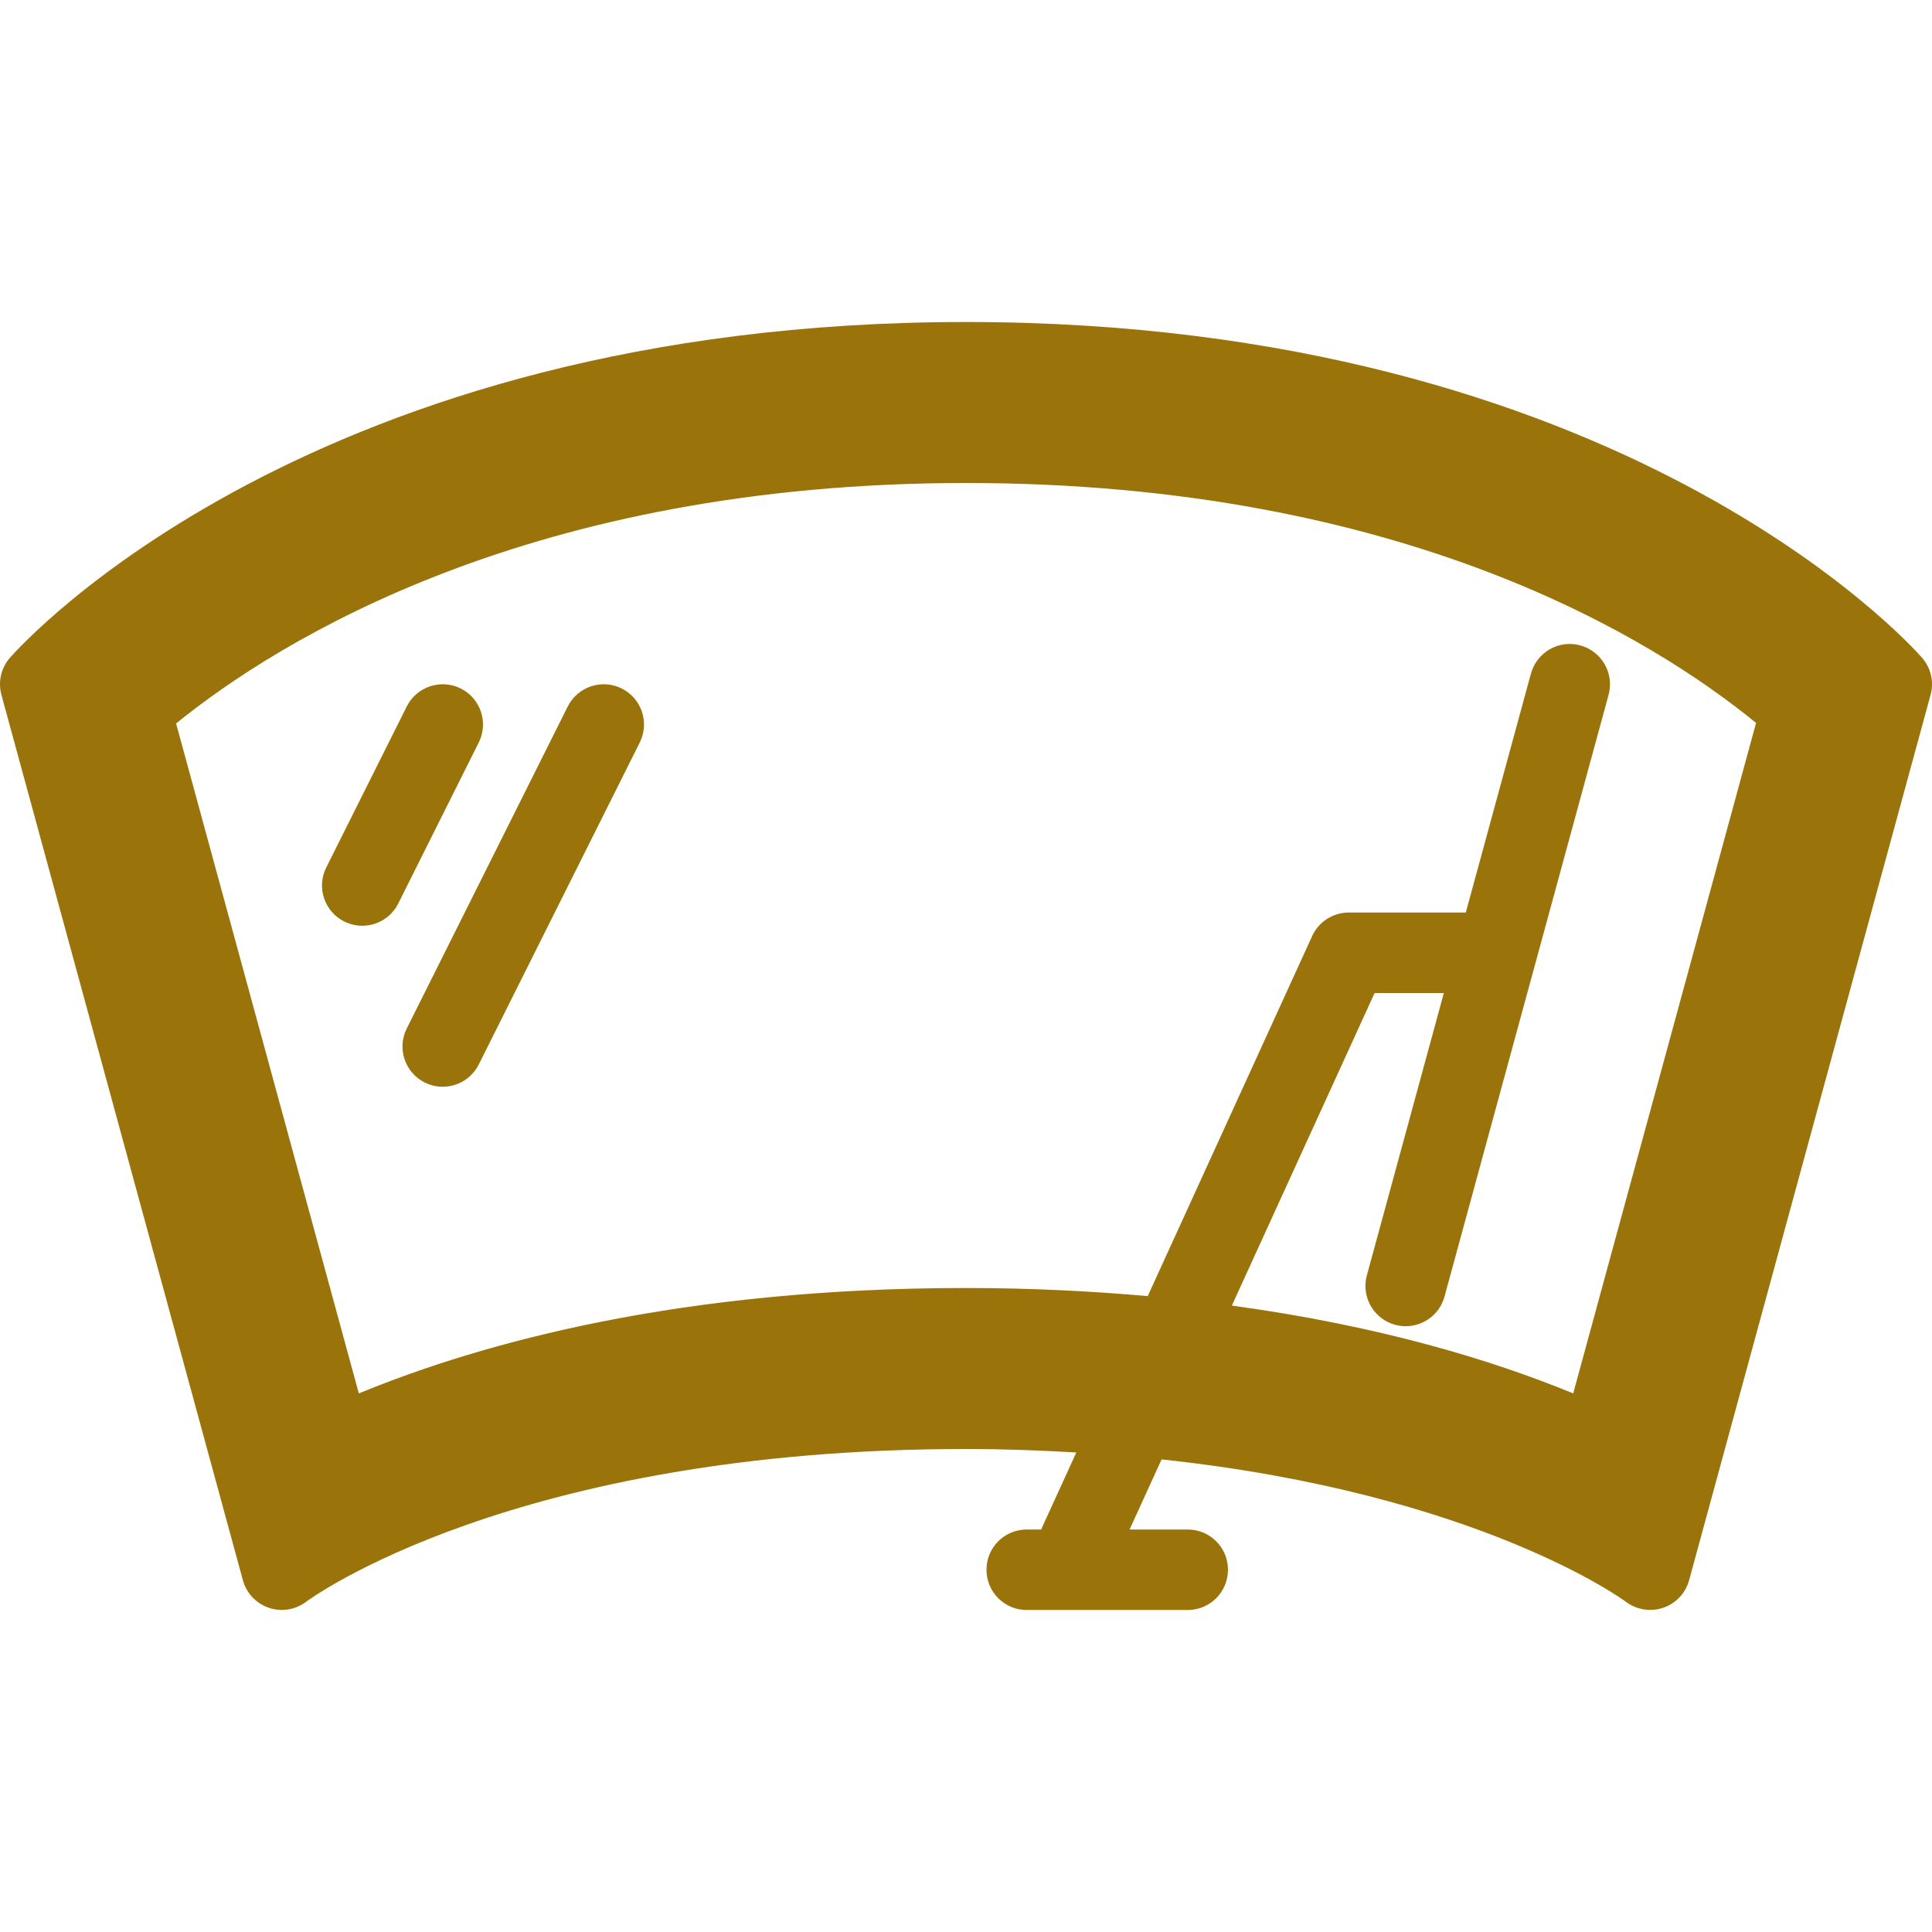 <?xml version="1.0" encoding="iso-8859-1"?>
<!-- Generator: Adobe Illustrator 19.0.0, SVG Export Plug-In . SVG Version: 6.00 Build 0)  -->
<svg xmlns="http://www.w3.org/2000/svg" xmlns:xlink="http://www.w3.org/1999/xlink" version="1.1" id="Capa_1" x="0px" y="0px" viewBox="0 0 512 512" style="enable-background:new 0 0 512 512;" xml:space="preserve" width="512px" height="512px">
<g>
	<g>
		<g>
			<path d="M509.365,174.313c-3.188-3.635-79.854-88.979-253.365-88.979S5.823,170.677,2.636,174.313     c-2.354,2.688-3.198,6.375-2.26,9.823l64,234.667c0.938,3.427,3.521,6.146,6.885,7.281c3.323,1.156,7.073,0.521,9.896-1.615     C81.688,424.063,135.75,384,256,384c10.285,0,19.909,0.383,29.234,0.919l-9.323,20.414h-3.818     c-5.896,0-10.667,4.771-10.667,10.667c0,5.896,4.771,10.667,10.667,10.667h42.667c5.896,0,10.667-4.771,10.667-10.667     c0-5.896-4.771-10.667-10.667-10.667h-15.409l8.483-18.574c83.954,8.975,122.561,37.367,123.009,37.71     c1.885,1.427,4.177,2.177,6.49,2.177c1.146,0,2.302-0.177,3.406-0.563c3.365-1.135,5.948-3.854,6.885-7.281l64-234.667     C512.563,180.688,511.719,177,509.365,174.313z M416.917,369.271c-21.677-8.932-51.652-17.987-90.462-23.279l37.827-82.826h18.35     l-20.402,74.823c-1.552,5.677,1.802,11.542,7.49,13.094c0.938,0.26,1.875,0.375,2.813,0.375c4.688,0,8.99-3.115,10.281-7.865     l43.479-159.458c1.552-5.677-1.802-11.542-7.49-13.094c-5.656-1.583-11.542,1.792-13.094,7.49l-17.26,63.302h-31.021     c-4.177,0-7.969,2.438-9.698,6.24l-43.573,95.411c-14.935-1.328-30.885-2.151-48.156-2.151     c-74.969,0-127.573,14.198-160.906,27.938L46.667,191.719C73.99,169.615,140.771,128,256,128     c116.198,0,182.417,41.531,209.375,63.583L416.917,369.271z" fill="#9A740B"/>
			<path d="M122.104,182.458c-5.26-2.625-11.667-0.51-14.313,4.771l-21.333,42.667c-2.635,5.271-0.5,11.677,4.771,14.313     c1.531,0.76,3.156,1.125,4.76,1.125c3.917,0,7.677-2.156,9.552-5.896l21.333-42.667     C129.511,191.5,127.375,185.094,122.104,182.458z" fill="#9A740B"/>
			<path d="M164.771,182.458c-5.26-2.625-11.656-0.51-14.313,4.771l-42.667,85.333c-2.635,5.271-0.5,11.677,4.771,14.313     c1.531,0.76,3.156,1.125,4.76,1.125c3.917,0,7.677-2.156,9.552-5.896l42.667-85.333     C172.177,191.5,170.042,185.094,164.771,182.458z" fill="#9A740B"/>
		</g>
	</g>
</g>
<g>
</g>
<g>
</g>
<g>
</g>
<g>
</g>
<g>
</g>
<g>
</g>
<g>
</g>
<g>
</g>
<g>
</g>
<g>
</g>
<g>
</g>
<g>
</g>
<g>
</g>
<g>
</g>
<g>
</g>
</svg>
